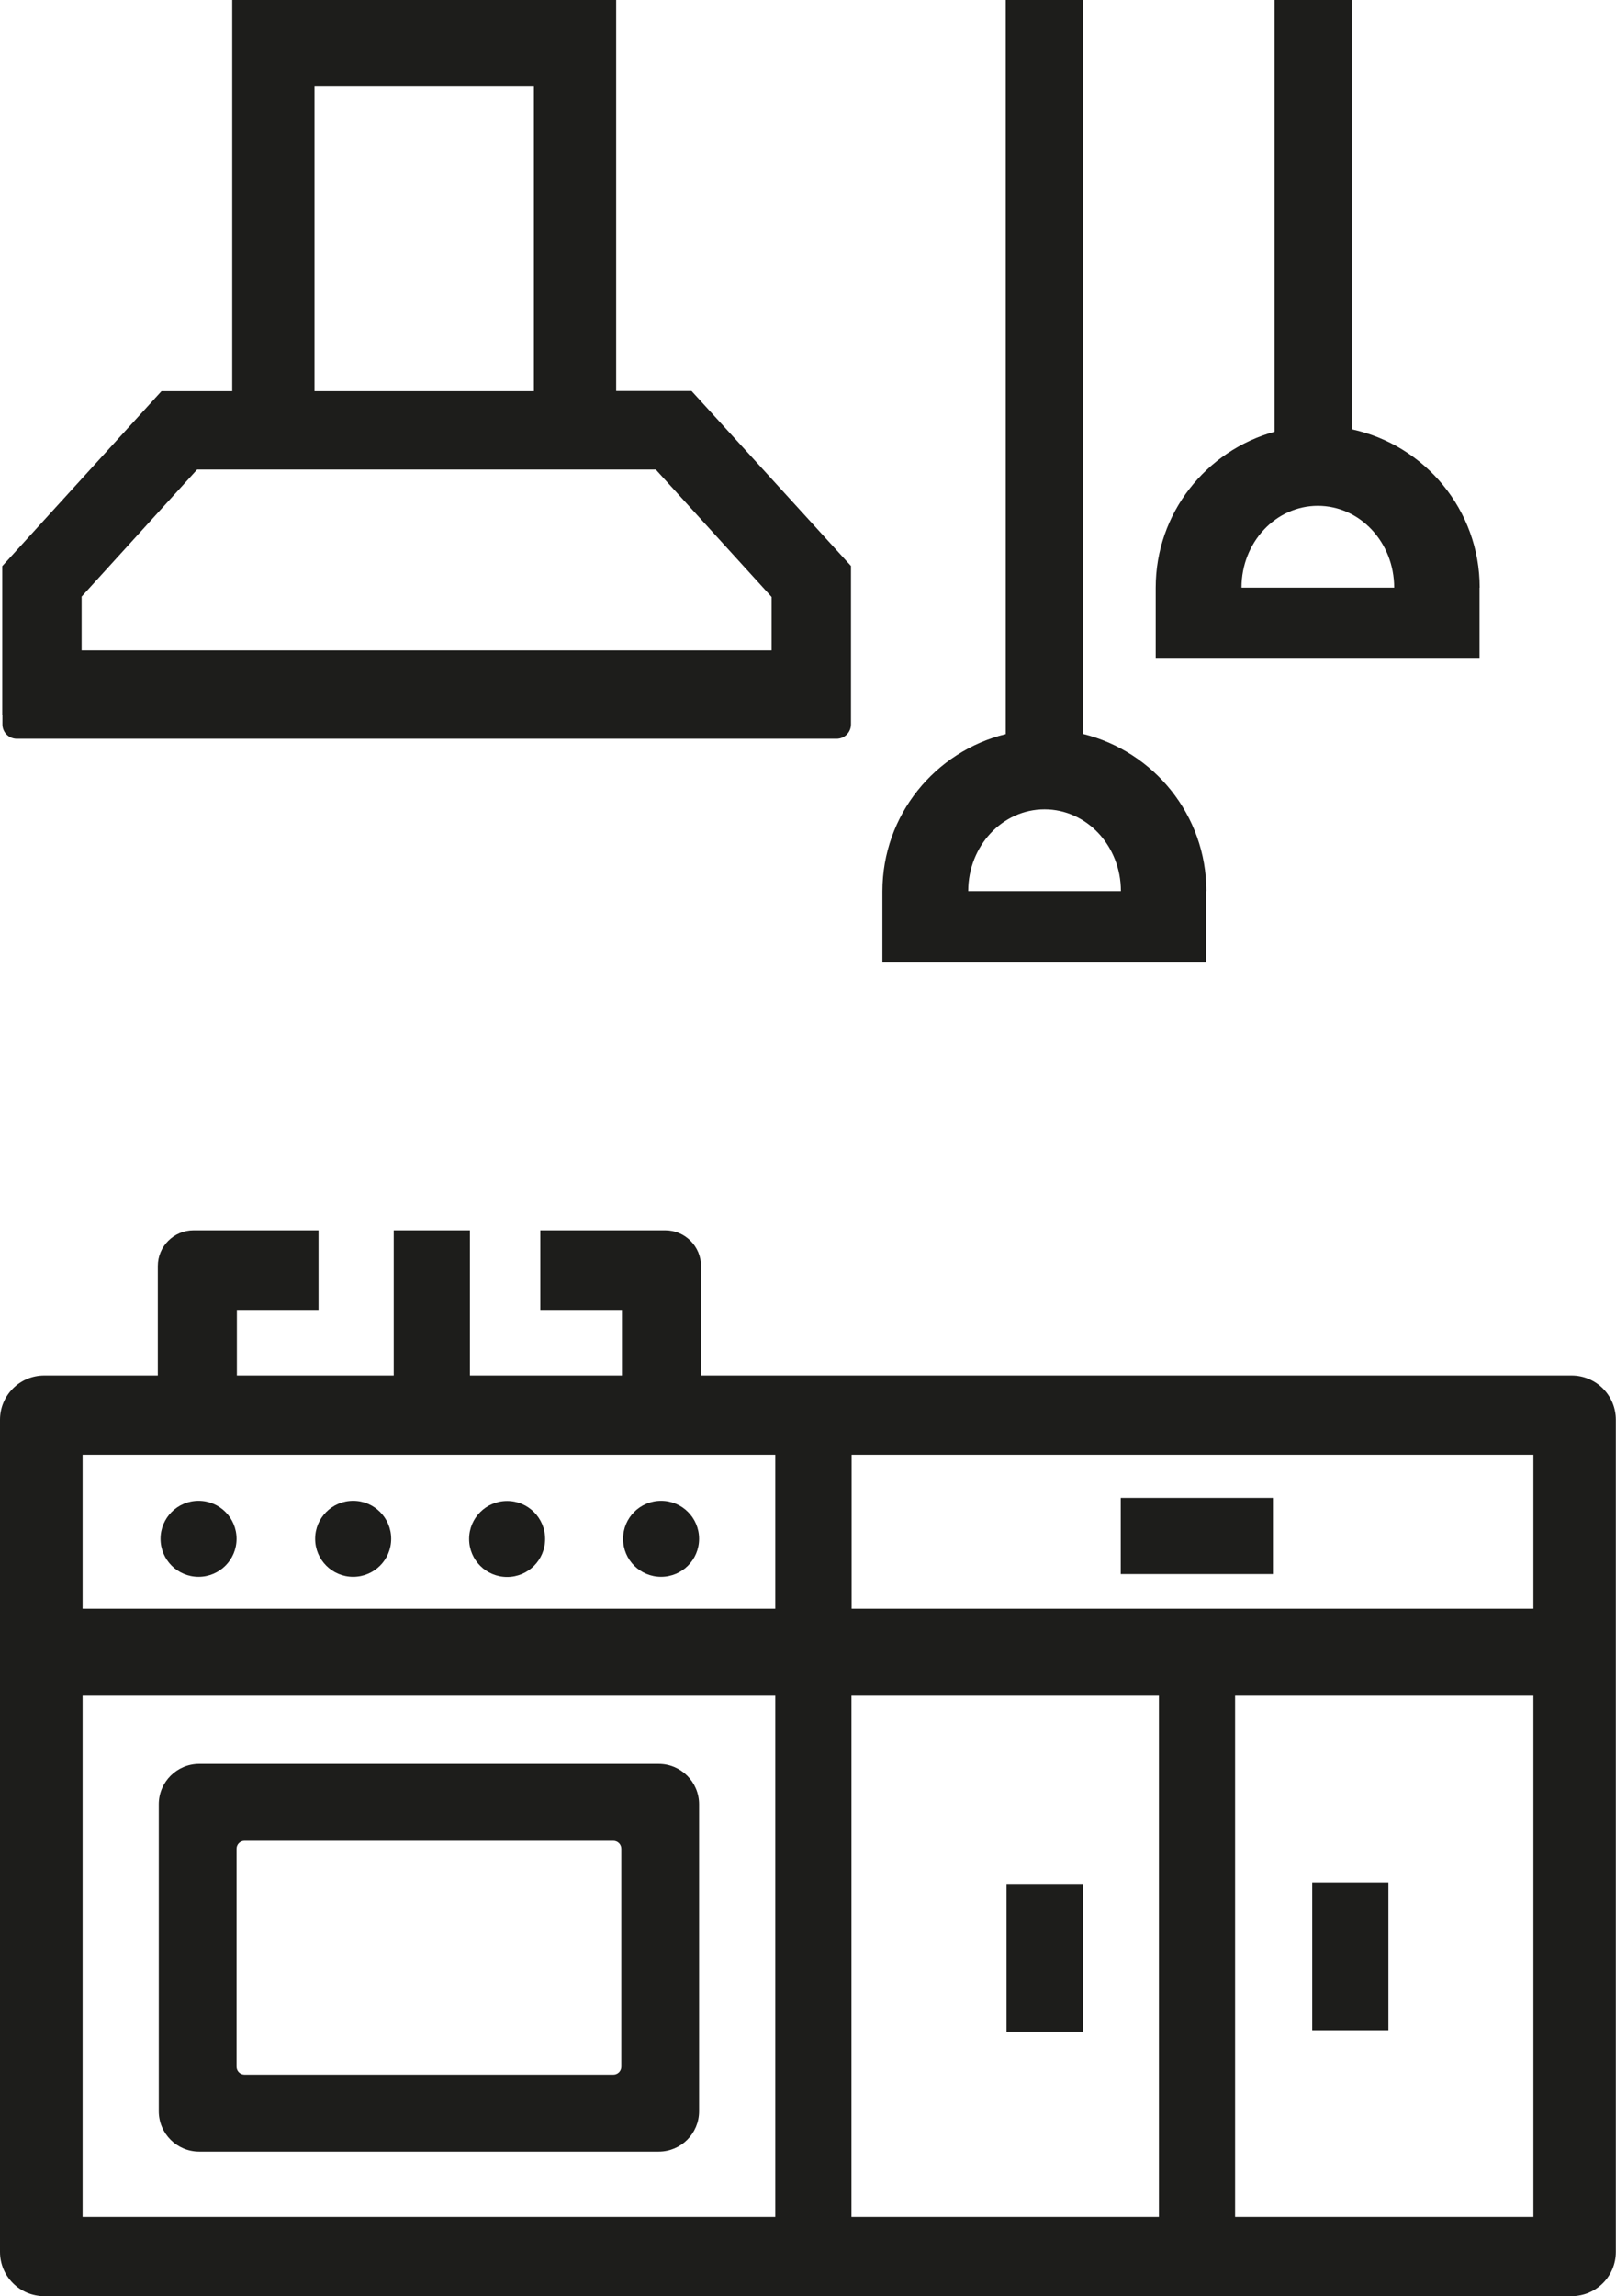 <?xml version="1.0" encoding="UTF-8"?><svg id="Warstwa_2" xmlns="http://www.w3.org/2000/svg" viewBox="0 0 100.76 143.13"><defs><style>.cls-1{fill:#1d1d1b;}</style></defs><g id="Warstwa_1-2"><rect class="cls-1" x="62.76" y="117.43" width="4.75" height="9.21"/><rect class="cls-1" x="81.82" y="117.34" width="4.75" height="9.21"/><path class="cls-1" d="m98,85.74h-54.29v-6.82c0-1.23-1-2.23-2.23-2.23h-7.79v4.96h5.09v4.09h-9.48v-9.05h-4.75v9.05h-9.78v-4.09h5.09v-4.96h-7.79c-1.23,0-2.23,1-2.23,2.23v6.82H2.76c-1.53,0-2.76,1.24-2.76,2.76v51.87c0,1.53,1.24,2.76,2.76,2.76h95.23c1.53,0,2.76-1.24,2.76-2.76v-51.87c0-1.53-1.24-2.76-2.76-2.76Zm-49.65,52.45H5.15v-32.49h43.19v32.49Zm0-37.91H5.15v-9.6h43.19v9.6Zm23.91,37.91h-19.17v-32.49h19.17v32.49Zm23.35,0h-18.6v-32.49h18.6v32.49Zm0-37.91h-42.51v-9.6h42.51v9.6Z"/><rect class="cls-1" x="69.88" y="93.37" width="9.49" height="4.75"/><path class="cls-1" d="m12.42,134.12h28.65c1.39,0,2.52-1.13,2.52-2.52v-19.13c0-1.39-1.13-2.52-2.52-2.52H12.42c-1.39,0-2.52,1.13-2.52,2.52v19.13c0,1.39,1.13,2.52,2.52,2.52Zm2.33-18.87c0-.28.22-.5.5-.5h22.99c.28,0,.5.22.5.5v13.57c0,.28-.22.5-.5.5H15.25c-.28,0-.5-.22-.5-.5v-13.57Z"/><circle class="cls-1" cx="22.02" cy="95.92" r="2.37"/><circle class="cls-1" cx="12.38" cy="95.92" r="2.37"/><path class="cls-1" d="m31.62,98.3c1.31,0,2.37-1.06,2.37-2.37s-1.06-2.37-2.37-2.37-2.37,1.06-2.37,2.37,1.06,2.37,2.37,2.37Z"/><circle class="cls-1" cx="41.22" cy="95.92" r="2.37"/><path class="cls-1" d="m92.26,36.63c0-4.85-3.42-8.89-7.97-9.87V0h-4.82v26.91c-4.27,1.18-7.41,5.08-7.41,9.72v4.43h20.19v-4.43Zm-14.85,0c0-2.82,2.13-5.1,4.76-5.1s4.76,2.28,4.76,5.1h-9.51Z"/><path class="cls-1" d="m75.22,55.55c0-4.74-3.28-8.71-7.69-9.8V0h-4.82v45.76c-4.41,1.08-7.69,5.05-7.69,9.8v4.43h20.19v-4.43Zm-14.85,0c0-2.82,2.13-5.1,4.76-5.1s4.76,2.28,4.76,5.1h-9.51Z"/><path class="cls-1" d="m.15,44.57v.58c0,.5.4.9.9.9h51.11c.5,0,.9-.4.9-.9v-9.87l-9.94-10.91h-4.7V0H14.48v24.38h-4.41S.14,35.29.14,35.29v9.28h0ZM19.61,5.39h13.68v18.99h-13.68V5.39Zm-14.53,31.81l7.21-7.93h28.6l7.22,7.94v3.33H5.09v-3.33Z"/></g></svg>